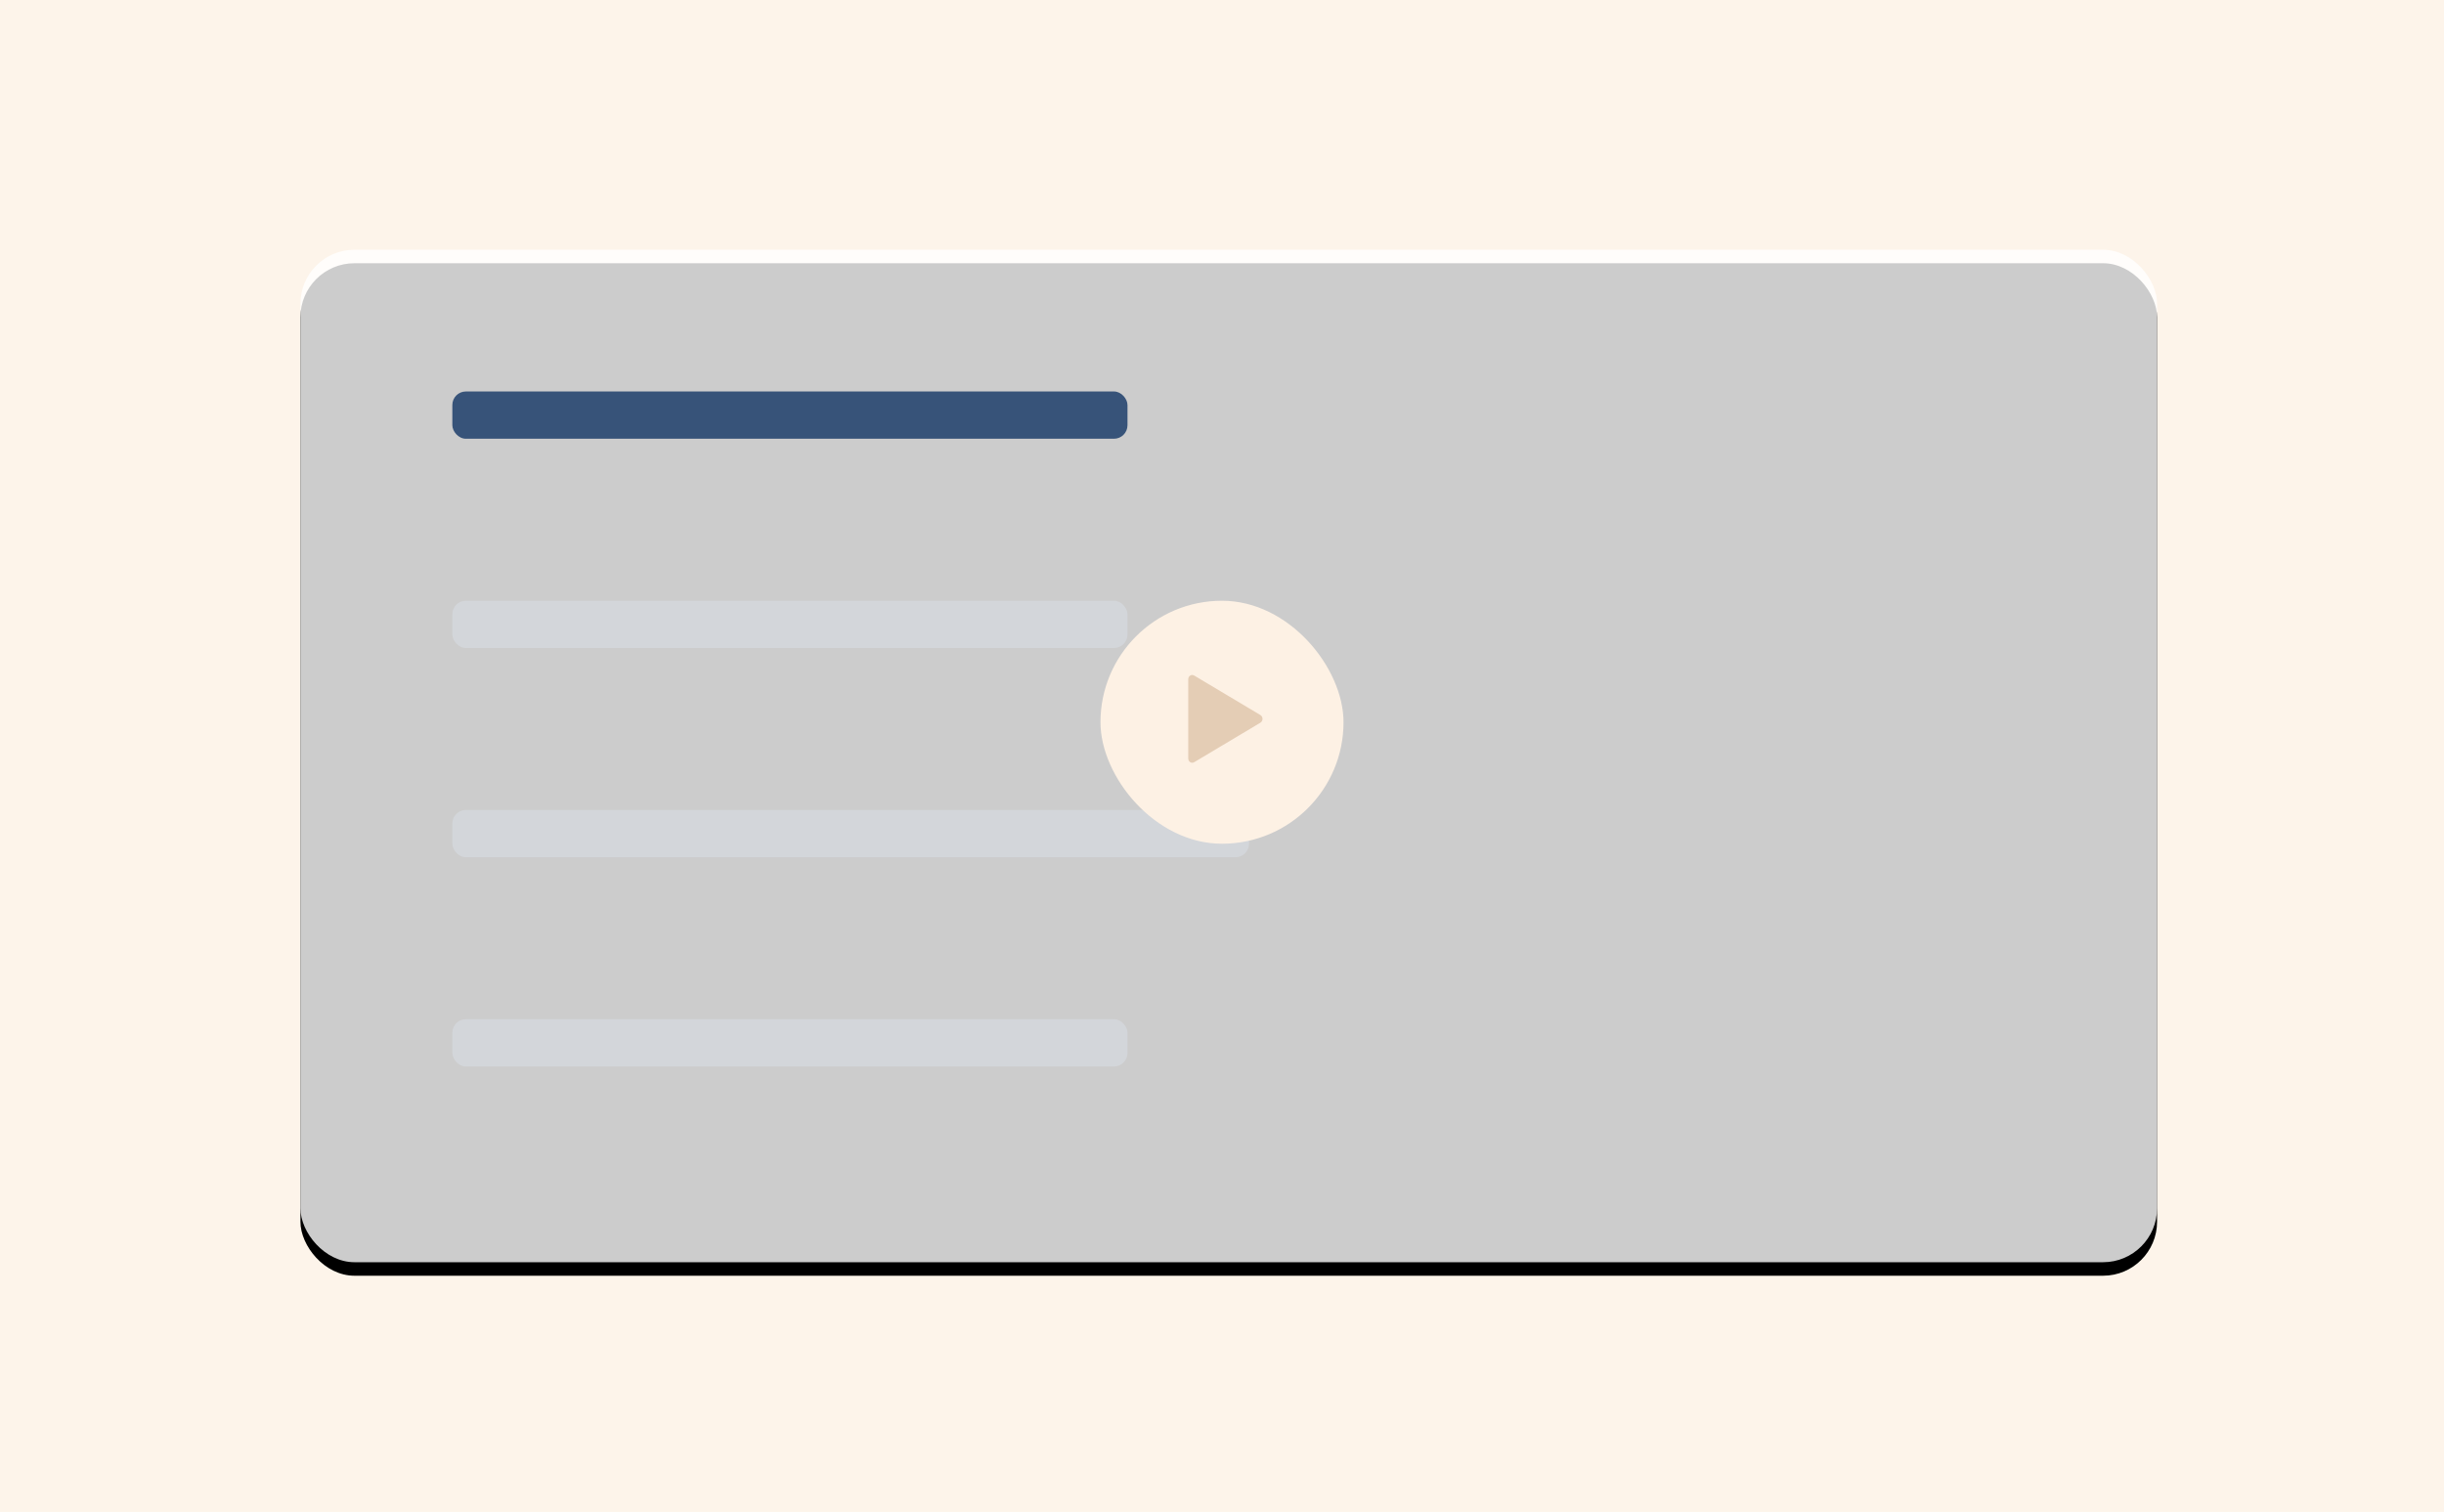 <?xml version="1.0" encoding="UTF-8"?>
<svg width="362px" height="224px" viewBox="0 0 362 224" version="1.1" xmlns="http://www.w3.org/2000/svg" xmlns:xlink="http://www.w3.org/1999/xlink">
    <title>video-backgrounds</title>
    <defs>
        <rect id="path-1" x="44.5" y="37" width="275" height="150" rx="8"></rect>
        <filter x="-2.5%" y="-3.3%" width="105.1%" height="109.3%" filterUnits="objectBoundingBox" id="filter-2">
            <feOffset dx="0" dy="2" in="SourceAlpha" result="shadowOffsetOuter1"></feOffset>
            <feGaussianBlur stdDeviation="2" in="shadowOffsetOuter1" result="shadowBlurOuter1"></feGaussianBlur>
            <feComposite in="shadowBlurOuter1" in2="SourceAlpha" operator="out" result="shadowBlurOuter1"></feComposite>
            <feColorMatrix values="0 0 0 0 0   0 0 0 0 0   0 0 0 0 0  0 0 0 0.1 0" type="matrix" in="shadowBlurOuter1"></feColorMatrix>
        </filter>
    </defs>
    <g id="video-backgrounds" stroke="none" stroke-width="1" fill="none" fill-rule="evenodd">
        <rect id="bg" fill="#FDF4EA" x="-0.5" y="0" width="363" height="224"></rect>
        <g id="bg">
            <use fill="black" fill-opacity="1" filter="url(#filter-2)" xlink:href="#path-1"></use>
            <use fill-opacity="0.8" fill="#FFFFFF" fill-rule="evenodd" xlink:href="#path-1"></use>
        </g>
        <rect id="Rectangle" fill="#D3D6DA" x="67" y="151" width="100" height="7" rx="2"></rect>
        <rect id="Rectangle" fill="#D3D6DA" x="67" y="120" width="118" height="7" rx="2"></rect>
        <rect id="Rectangle" fill="#D3D6DA" x="67" y="89" width="100" height="7" rx="2"></rect>
        <rect id="Rectangle" fill="#375379" x="67" y="58" width="100" height="7" rx="2"></rect>
        <rect id="bg" fill="#FDF1E4" x="163" y="89" width="36" height="36" rx="18"></rect>
        <path d="M186.679,105.93 L176.888,100.088 C176.691,99.971 176.482,99.971 176.285,100.088 C176.087,100.206 176,100.423 176,100.659 L176,112.341 C176,112.577 176.087,112.794 176.284,112.912 C176.383,112.971 176.476,113 176.586,113 C176.696,113 176.797,112.971 176.896,112.912 L186.683,107.071 C186.881,106.953 187,106.735 187,106.5 C187,106.265 186.876,106.047 186.679,105.93 Z" id="Path" fill="#E4CDB5" fill-rule="nonzero"></path>
    </g>
</svg>